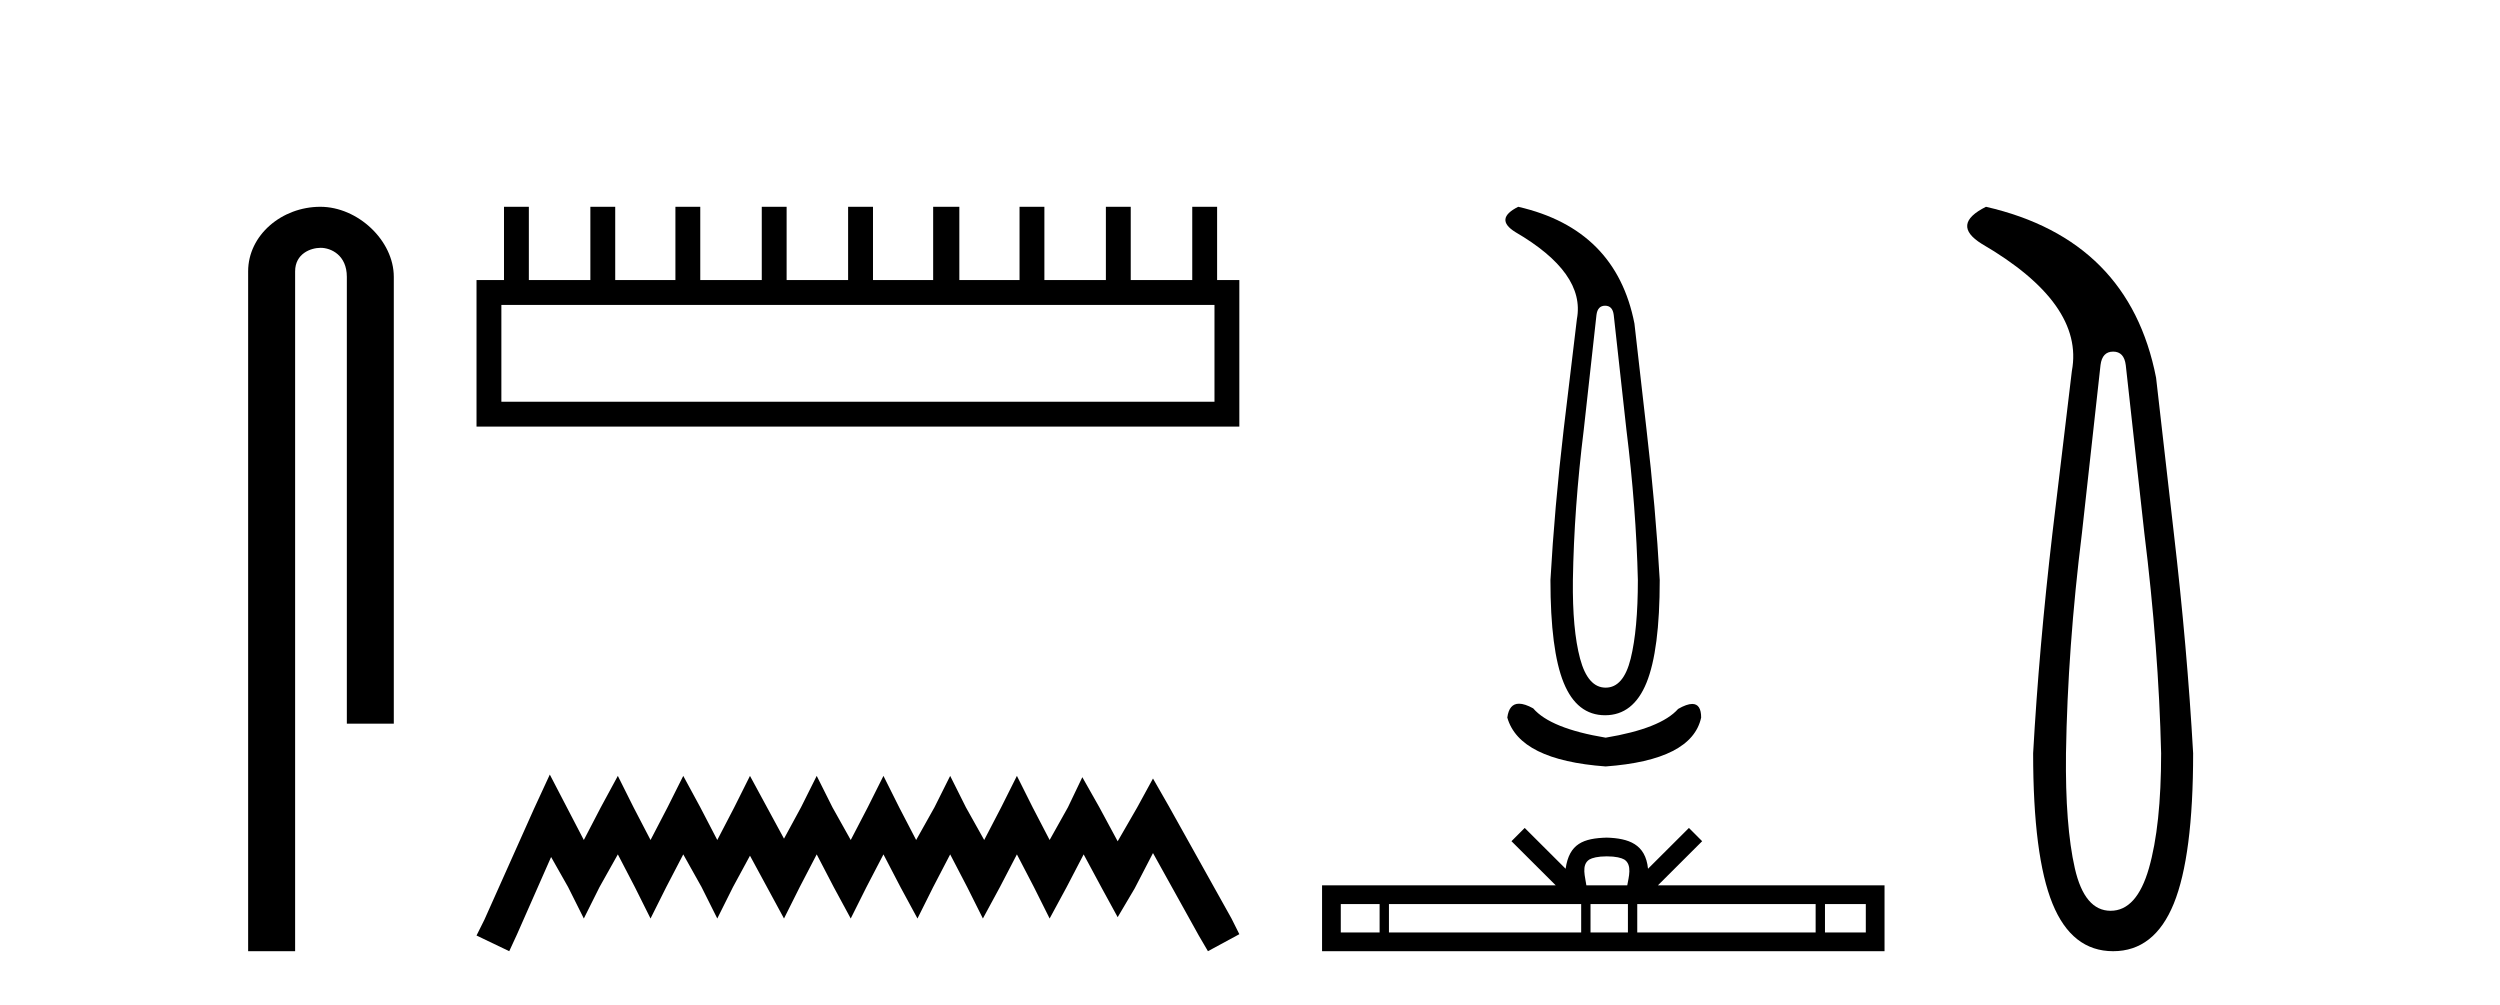 <?xml version='1.0' encoding='UTF-8' standalone='yes'?><svg xmlns='http://www.w3.org/2000/svg' xmlns:xlink='http://www.w3.org/1999/xlink' width='102.0' height='41.0' ><path d='M 13.069 8.437 C 11.5 8.437 10.124 9.591 10.124 11.072 L 10.124 38.809 L 12.041 38.809 L 12.041 11.072 C 12.041 10.346 12.68 10.111 13.081 10.111 C 13.502 10.111 14.151 10.406 14.151 11.296 L 14.151 29.526 L 16.067 29.526 L 16.067 11.296 C 16.067 9.813 14.598 8.437 13.069 8.437 Z' style='fill:#000000;stroke:none' /><path d='M 49.551 12.441 L 49.551 16.391 L 20.456 16.391 L 20.456 12.441 ZM 20.563 8.437 L 20.563 11.426 L 19.442 11.426 L 19.442 17.405 L 50.565 17.405 L 50.565 11.426 L 49.658 11.426 L 49.658 8.437 L 48.644 8.437 L 48.644 11.426 L 46.134 11.426 L 46.134 8.437 L 45.12 8.437 L 45.12 11.426 L 42.611 11.426 L 42.611 8.437 L 41.597 8.437 L 41.597 11.426 L 39.141 11.426 L 39.141 8.437 L 38.073 8.437 L 38.073 11.426 L 35.618 11.426 L 35.618 8.437 L 34.603 8.437 L 34.603 11.426 L 32.094 11.426 L 32.094 8.437 L 31.08 8.437 L 31.08 11.426 L 28.571 11.426 L 28.571 8.437 L 27.557 8.437 L 27.557 11.426 L 25.101 11.426 L 25.101 8.437 L 24.087 8.437 L 24.087 11.426 L 21.577 11.426 L 21.577 8.437 Z' style='fill:#000000;stroke:none' /><path d='M 22.432 31.602 L 21.791 32.99 L 19.762 37.528 L 19.442 38.169 L 20.777 38.809 L 21.097 38.115 L 22.485 34.966 L 23.179 36.193 L 23.82 37.475 L 24.46 36.193 L 25.208 34.859 L 25.902 36.193 L 26.542 37.475 L 27.183 36.193 L 27.877 34.859 L 28.624 36.193 L 29.265 37.475 L 29.905 36.193 L 30.599 34.912 L 31.293 36.193 L 31.987 37.475 L 32.628 36.193 L 33.322 34.859 L 34.016 36.193 L 34.71 37.475 L 35.351 36.193 L 36.045 34.859 L 36.739 36.193 L 37.433 37.475 L 38.073 36.193 L 38.767 34.859 L 39.461 36.193 L 40.102 37.475 L 40.796 36.193 L 41.49 34.859 L 42.184 36.193 L 42.825 37.475 L 43.519 36.193 L 44.213 34.859 L 44.96 36.247 L 45.601 37.421 L 46.295 36.247 L 47.042 34.805 L 48.91 38.169 L 49.284 38.809 L 50.565 38.115 L 50.245 37.475 L 47.683 32.884 L 47.042 31.763 L 46.401 32.937 L 45.601 34.325 L 44.853 32.937 L 44.159 31.709 L 43.572 32.937 L 42.825 34.272 L 42.131 32.937 L 41.49 31.656 L 40.849 32.937 L 40.155 34.272 L 39.408 32.937 L 38.767 31.656 L 38.127 32.937 L 37.379 34.272 L 36.685 32.937 L 36.045 31.656 L 35.404 32.937 L 34.71 34.272 L 33.963 32.937 L 33.322 31.656 L 32.682 32.937 L 31.987 34.218 L 31.293 32.937 L 30.599 31.656 L 29.959 32.937 L 29.265 34.272 L 28.571 32.937 L 27.877 31.656 L 27.236 32.937 L 26.542 34.272 L 25.848 32.937 L 25.208 31.656 L 24.514 32.937 L 23.82 34.272 L 23.126 32.937 L 22.432 31.602 Z' style='fill:#000000;stroke:none' /><path d='M 65.488 12.473 Q 65.793 12.473 65.84 12.849 L 66.356 17.519 Q 66.755 20.734 66.825 23.667 Q 66.825 25.686 66.532 26.871 Q 66.239 28.056 65.511 28.056 Q 64.784 28.056 64.467 26.871 Q 64.15 25.686 64.174 23.667 Q 64.22 20.734 64.619 17.519 L 65.136 12.849 Q 65.183 12.473 65.488 12.473 ZM 61.944 8.437 Q 60.958 8.93 61.827 9.469 Q 64.69 11.136 64.338 13.013 L 63.798 17.519 Q 63.423 20.734 63.258 23.667 Q 63.258 26.53 63.798 27.856 Q 64.338 29.182 65.488 29.182 Q 66.638 29.182 67.177 27.856 Q 67.717 26.53 67.717 23.667 Q 67.553 20.734 67.177 17.519 L 66.685 13.201 Q 65.934 9.352 61.944 8.437 ZM 61.976 28.711 Q 61.573 28.711 61.498 29.276 Q 61.991 31.013 65.511 31.271 Q 69.031 31.013 69.407 29.276 Q 69.407 28.721 69.043 28.721 Q 68.822 28.721 68.468 28.924 Q 67.764 29.722 65.511 30.097 Q 63.258 29.722 62.554 28.901 Q 62.21 28.711 61.976 28.711 Z' style='fill:#000000;stroke:none' /><path d='M 65.558 34.939 C 65.93 34.939 66.154 35.002 66.27 35.068 C 66.608 35.284 66.447 35.8 66.392 36.122 L 64.724 36.122 C 64.684 35.792 64.501 35.29 64.846 35.068 C 64.962 35.002 65.186 34.939 65.558 34.939 ZM 56.288 36.886 L 56.288 38.045 L 54.704 38.045 L 54.704 36.886 ZM 64.512 36.886 L 64.512 38.045 L 56.669 38.045 L 56.669 36.886 ZM 66.419 36.886 L 66.419 38.045 L 64.893 38.045 L 64.893 36.886 ZM 74.078 36.886 L 74.078 38.045 L 66.8 38.045 L 66.8 36.886 ZM 76.125 36.886 L 76.125 38.045 L 74.459 38.045 L 74.459 36.886 ZM 62.208 33.78 L 61.668 34.321 L 63.474 36.122 L 53.94 36.122 L 53.94 38.809 L 76.889 38.809 L 76.889 36.122 L 67.643 36.122 L 69.448 34.321 L 68.908 33.78 L 67.239 35.445 C 67.139 34.436 66.447 34.204 65.558 34.175 C 64.608 34.201 64.025 34.415 63.877 35.445 L 62.208 33.78 Z' style='fill:#000000;stroke:none' /><path d='M 86.216 14.346 Q 86.663 14.346 86.731 14.896 L 87.487 21.733 Q 88.071 26.44 88.174 30.735 Q 88.174 33.69 87.676 35.425 Q 87.178 37.16 86.113 37.16 Q 85.048 37.16 84.653 35.425 Q 84.258 33.69 84.292 30.735 Q 84.361 26.44 84.945 21.733 L 85.701 14.896 Q 85.769 14.346 86.216 14.346 ZM 81.028 8.437 Q 79.585 9.158 80.856 9.949 Q 85.048 12.388 84.532 15.137 L 83.742 21.733 Q 83.192 26.44 82.952 30.735 Q 82.952 34.927 83.742 36.868 Q 84.532 38.809 86.216 38.809 Q 87.899 38.809 88.69 36.868 Q 89.48 34.927 89.48 30.735 Q 89.239 26.44 88.69 21.733 L 87.968 15.411 Q 86.869 9.777 81.028 8.437 Z' style='fill:#000000;stroke:none' /></svg>